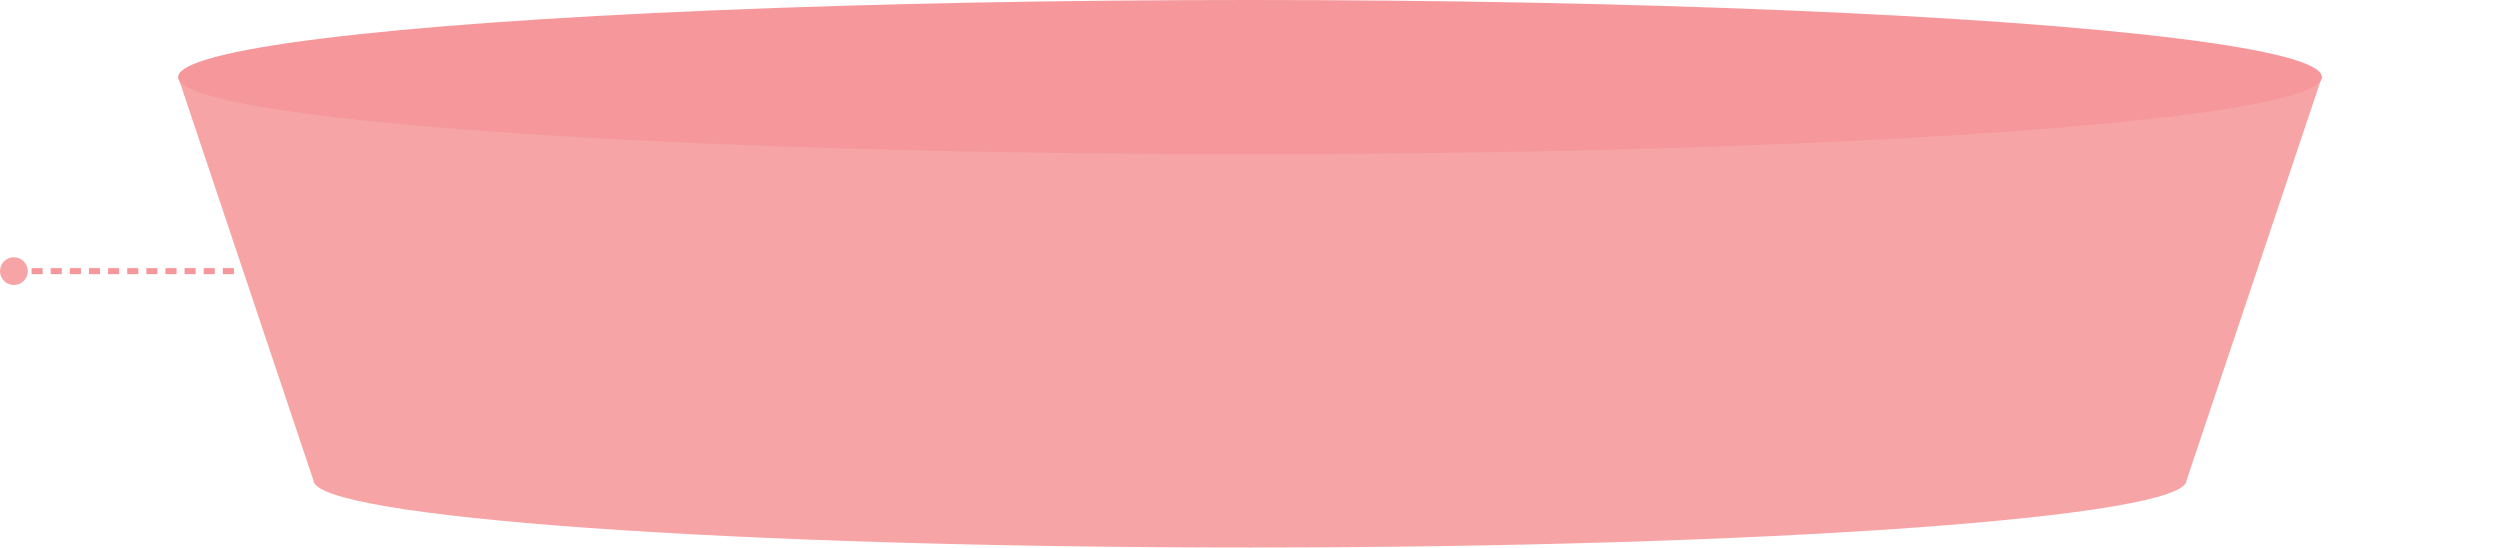 <?xml version="1.0" encoding="utf-8"?>
<!-- Generator: Adobe Illustrator 26.3.1, SVG Export Plug-In . SVG Version: 6.00 Build 0)  -->
<svg version="1.1" id="Calque_1" xmlns="http://www.w3.org/2000/svg" xmlns:xlink="http://www.w3.org/1999/xlink" x="0px" y="0px"
	 viewBox="0 0 1242 272" style="enable-background:new 0 0 1242 272;" xml:space="preserve">
<style type="text/css">
	.st0{fill:none;stroke:#F5979B;stroke-width:3;stroke-miterlimit:10;stroke-dasharray:5.5,4;}
	.st1{fill:#F6A4A5;}
	.st2{fill:#F5979B;}
</style>
<line class="st0" x1="6.2" y1="134.7" x2="118.7" y2="134.7"/>
<circle class="st1" cx="6.9" cy="134.7" r="6.9"/>
<path class="st1" d="M88.5,38.3l67.2,200.3C155.7,257.1,364,272,621,272s465.3-15,465.3-33.4l67.2-200.3H88.5z"/>
<ellipse class="st2" cx="621" cy="38.3" rx="532.5" ry="38.3"/>
</svg>
